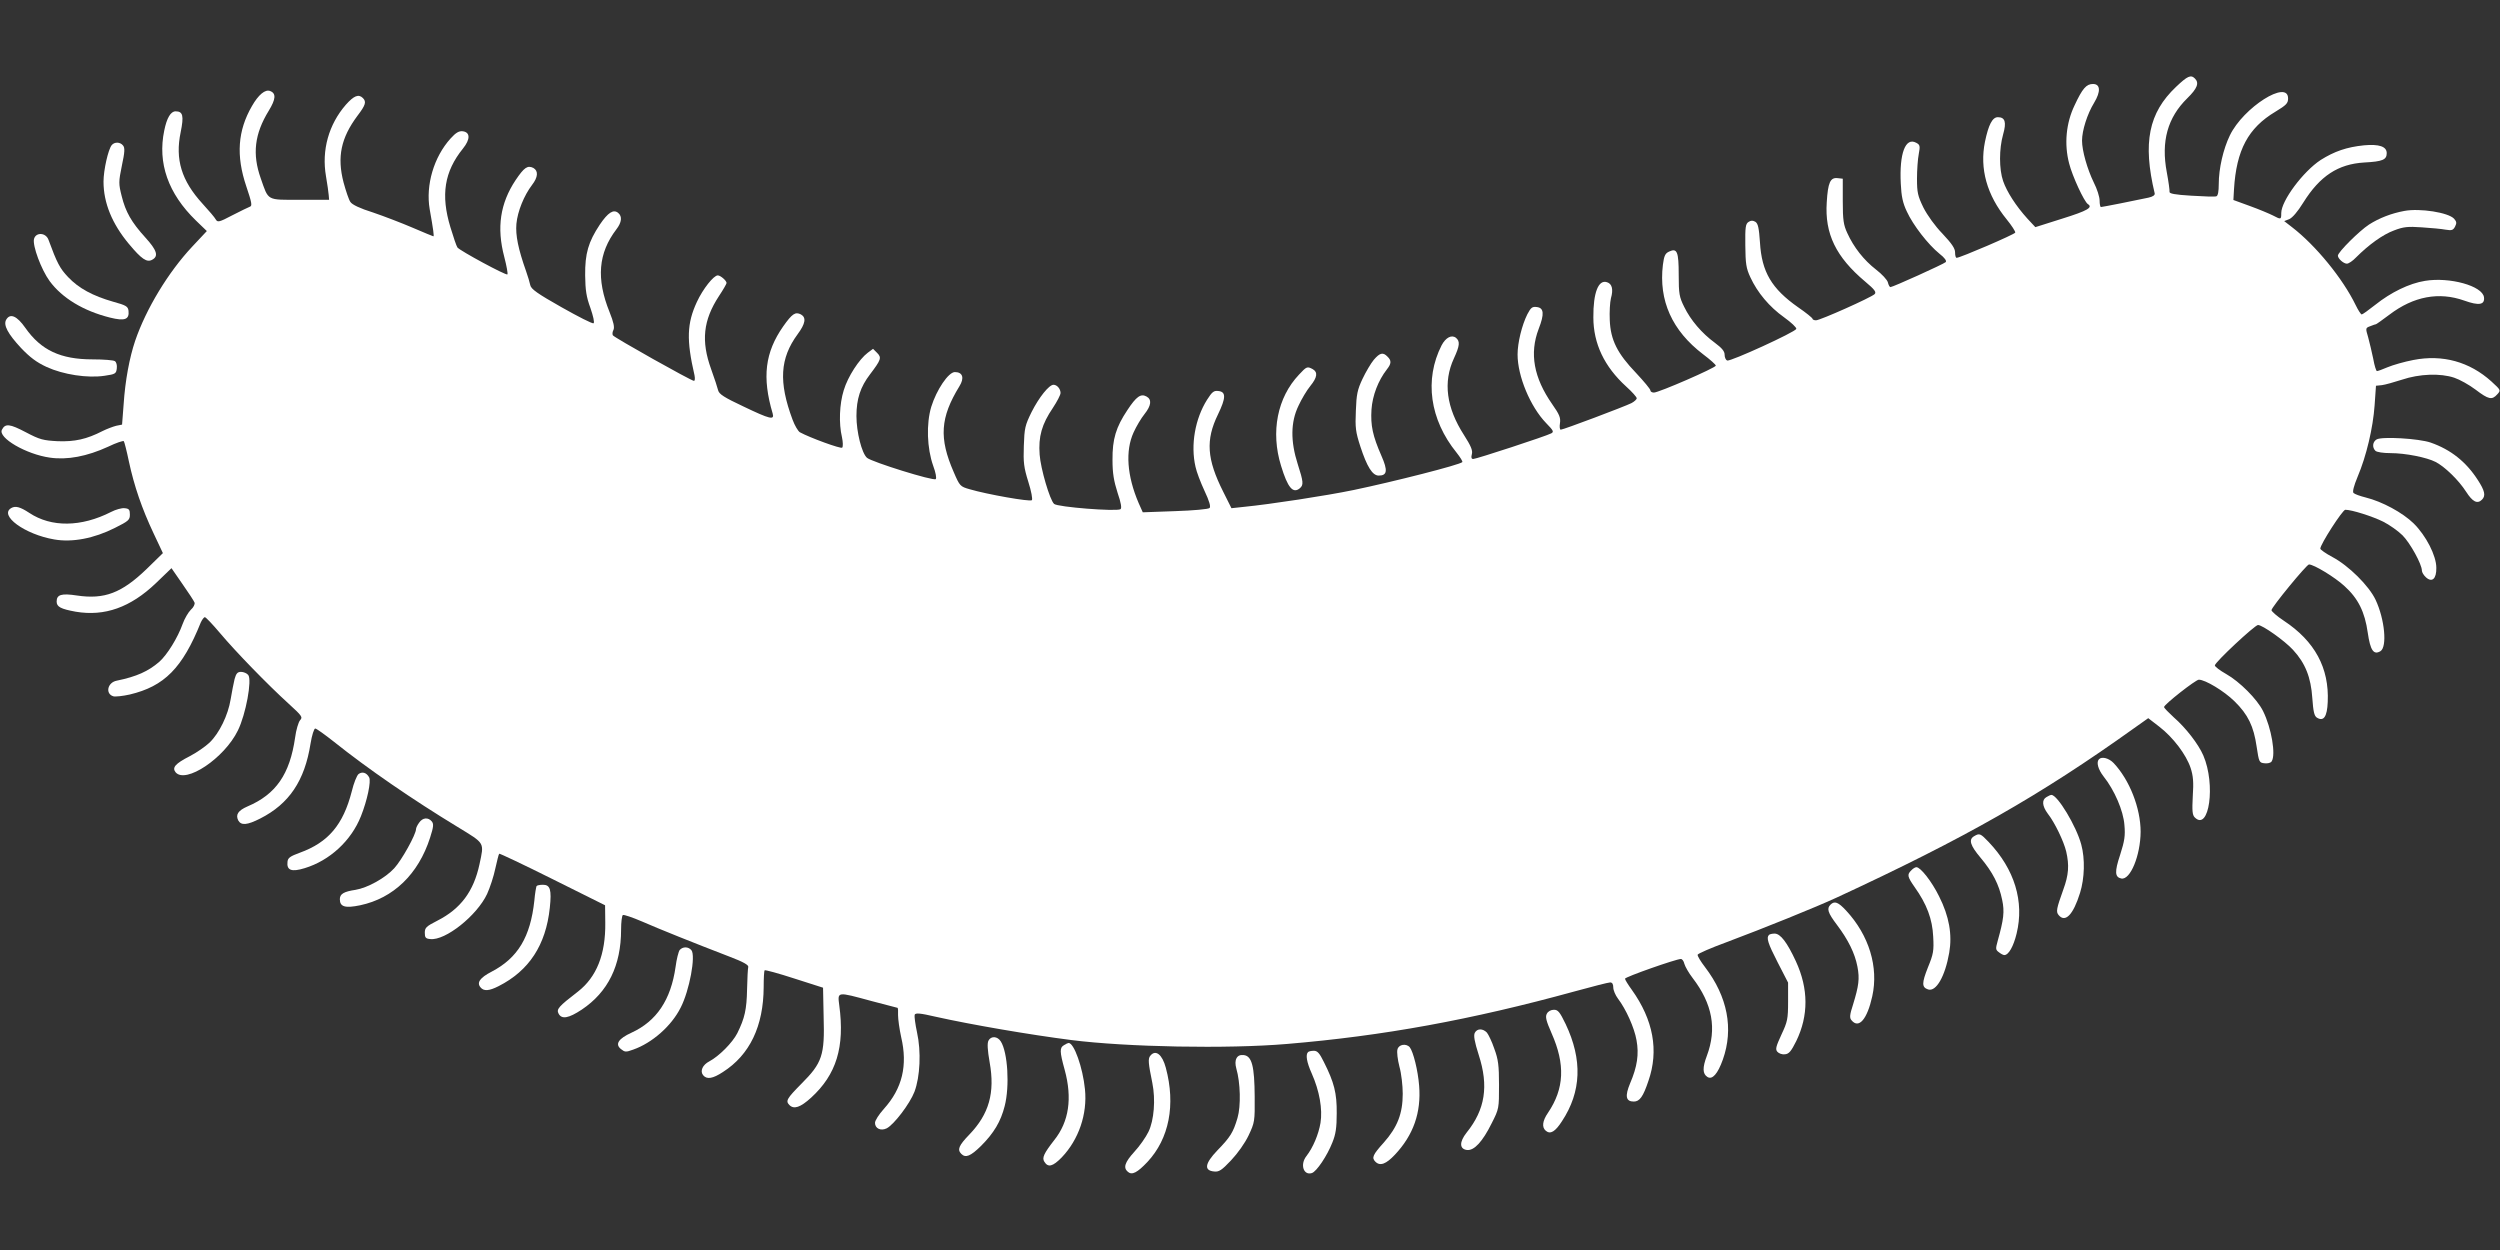 <?xml version="1.0" standalone="no"?>
<!DOCTYPE svg PUBLIC "-//W3C//DTD SVG 20010904//EN"
 "http://www.w3.org/TR/2001/REC-SVG-20010904/DTD/svg10.dtd">
<svg version="1.0" xmlns="http://www.w3.org/2000/svg"
 width="1280pt" height="640pt" viewBox="0 0 1280 640"
 preserveAspectRatio="xMidYMid meet">
<rect x="0" y="0" width="1280" height="640" fill="#333333" stroke="none"/>
<g transform="translate(0,640) scale(0.1,-0.1)"
fill="#ffffff" stroke="none">
<path d="M11141 5955 c-140 -133 -171 -285 -109 -545 2 -9 -9 -17 -32 -22 -64
-14 -236 -48 -243 -48 -4 0 -7 15 -7 33 0 19 -13 60 -30 93 -33 68 -60 162
-60 214 0 52 27 137 62 194 35 58 32 96 -6 96 -34 0 -54 -23 -94 -109 -44 -91
-54 -199 -28 -298 16 -64 77 -196 96 -208 27 -17 -2 -34 -130 -74 l-139 -44
-41 44 c-58 64 -105 137 -124 192 -21 61 -21 165 0 239 18 63 10 88 -27 88
-28 0 -48 -39 -66 -126 -28 -138 10 -273 111 -397 26 -32 46 -63 44 -68 -3 -9
-282 -129 -300 -129 -5 0 -8 12 -8 28 0 20 -17 45 -64 95 -39 40 -78 95 -98
134 -29 60 -33 77 -33 148 0 44 4 101 9 126 8 42 6 48 -13 58 -55 30 -87 -54
-79 -209 3 -65 10 -99 31 -143 32 -70 109 -169 167 -216 27 -21 38 -37 32 -43
-10 -10 -271 -128 -283 -128 -4 0 -10 11 -13 24 -3 13 -31 43 -61 66 -62 48
-114 114 -147 187 -19 41 -23 66 -23 163 l0 115 -27 3 c-37 4 -49 -23 -55
-123 -11 -162 47 -281 197 -407 49 -41 58 -54 48 -64 -19 -18 -279 -134 -300
-134 -10 0 -18 4 -18 8 0 4 -33 31 -74 59 -135 95 -186 180 -195 332 -5 74
-10 96 -23 105 -13 8 -23 8 -35 0 -16 -10 -18 -27 -17 -120 1 -94 4 -117 26
-164 36 -78 97 -151 173 -205 36 -26 64 -52 62 -59 -5 -16 -337 -168 -354
-162 -7 3 -13 16 -13 30 0 18 -14 34 -50 61 -67 49 -124 116 -157 184 -25 50
-28 67 -28 163 0 120 -8 139 -49 120 -20 -9 -26 -21 -32 -68 -22 -183 47 -337
206 -458 36 -27 65 -53 65 -58 0 -11 -292 -138 -317 -138 -10 0 -18 5 -18 11
0 7 -33 46 -73 89 -96 100 -131 169 -135 271 -2 41 1 92 6 112 13 45 6 74 -20
82 -44 15 -71 -53 -70 -180 0 -134 56 -252 168 -354 30 -27 54 -54 54 -60 0
-6 -12 -17 -27 -25 -36 -18 -349 -136 -362 -136 -5 0 -7 15 -4 33 4 28 -2 44
-40 98 -94 135 -117 259 -69 385 30 77 27 108 -10 112 -23 3 -30 -3 -48 -37
-28 -56 -50 -146 -50 -206 0 -111 65 -267 146 -351 38 -39 41 -45 26 -53 -26
-14 -383 -131 -399 -131 -9 0 -12 7 -7 25 5 19 -5 42 -40 97 -91 141 -108 272
-52 393 30 65 32 87 11 105 -22 18 -53 2 -74 -38 -89 -175 -61 -380 77 -550
19 -24 32 -45 29 -48 -13 -14 -351 -100 -557 -143 -140 -29 -427 -73 -560 -86
l-65 -7 -42 84 c-84 167 -91 265 -27 396 41 85 42 116 2 120 -23 3 -32 -4 -58
-45 -61 -97 -85 -231 -59 -343 5 -25 26 -80 46 -123 25 -53 33 -81 26 -88 -6
-6 -84 -13 -176 -16 l-166 -6 -21 47 c-60 140 -69 268 -26 362 14 31 39 73 56
94 35 44 38 75 10 90 -29 16 -52 0 -98 -70 -58 -87 -77 -148 -76 -255 0 -69 7
-108 26 -168 18 -52 22 -79 15 -84 -21 -13 -324 11 -340 27 -22 20 -69 181
-74 252 -7 93 11 156 68 240 21 32 39 66 39 76 0 21 -18 42 -36 42 -23 0 -74
-64 -112 -139 -34 -69 -37 -83 -40 -174 -3 -85 0 -110 23 -184 15 -47 23 -89
18 -94 -9 -9 -230 30 -318 56 -49 14 -51 16 -82 88 -76 174 -69 279 29 439 27
43 17 73 -23 73 -33 0 -94 -91 -121 -178 -26 -87 -22 -212 10 -302 13 -35 18
-63 13 -68 -11 -11 -328 88 -352 109 -27 24 -54 132 -54 214 0 87 20 149 70
214 56 74 60 85 36 109 l-21 21 -27 -20 c-44 -33 -102 -122 -123 -192 -22 -70
-26 -170 -9 -241 5 -24 6 -48 1 -53 -7 -7 -166 51 -217 79 -9 6 -26 34 -37 64
-72 193 -65 314 26 438 40 54 45 85 17 101 -29 15 -45 4 -91 -61 -93 -133
-109 -260 -54 -446 10 -35 -12 -30 -150 36 -98 46 -124 63 -129 82 -3 13 -19
62 -36 109 -52 144 -41 250 40 374 22 33 39 63 39 67 0 12 -31 39 -45 39 -21
0 -76 -69 -107 -136 -51 -110 -54 -194 -12 -376 3 -16 2 -28 -3 -28 -14 0
-407 221 -415 233 -4 6 -2 19 3 28 6 13 1 39 -20 91 -69 171 -58 302 35 424
27 35 31 66 9 84 -24 20 -52 2 -94 -60 -59 -89 -76 -148 -75 -260 1 -76 6
-110 27 -167 14 -41 22 -75 16 -78 -5 -4 -79 34 -164 82 -124 70 -156 93 -160
113 -3 14 -12 45 -21 70 -41 116 -55 185 -50 244 6 64 39 145 80 199 31 40 33
72 7 87 -30 15 -47 3 -91 -62 -79 -119 -98 -243 -58 -394 12 -46 19 -86 16
-89 -6 -7 -243 121 -256 138 -5 7 -21 54 -36 104 -50 165 -31 284 64 402 39
48 38 84 -1 89 -19 2 -35 -7 -62 -37 -86 -95 -128 -239 -107 -362 19 -107 23
-139 19 -139 -2 0 -50 20 -106 44 -56 24 -147 59 -203 78 -67 21 -107 40 -116
54 -8 11 -23 56 -35 100 -34 131 -13 228 71 341 42 55 47 72 28 91 -22 22 -46
12 -87 -34 -88 -101 -125 -233 -102 -366 7 -40 13 -84 14 -97 l2 -24 -149 0
c-173 0 -160 -7 -201 110 -44 124 -32 227 41 346 36 59 39 89 7 101 -25 10
-60 -19 -93 -77 -73 -126 -82 -254 -29 -411 28 -83 31 -100 19 -104 -8 -3 -49
-23 -90 -44 -68 -36 -76 -37 -85 -22 -5 10 -36 46 -68 81 -108 118 -141 227
-112 366 17 84 12 107 -26 107 -25 0 -45 -34 -58 -98 -35 -167 20 -323 162
-461 l56 -54 -75 -80 c-122 -130 -236 -318 -292 -482 -29 -86 -51 -203 -59
-325 l-8 -104 -30 -6 c-16 -4 -48 -16 -70 -27 -82 -42 -142 -55 -229 -52 -75
4 -92 8 -164 46 -82 43 -105 46 -122 13 -22 -41 124 -126 245 -143 89 -13 190
6 299 56 41 20 78 32 80 28 3 -4 15 -51 26 -104 27 -126 67 -242 126 -367 l48
-102 -84 -82 c-127 -122 -215 -156 -356 -135 -79 12 -104 5 -104 -31 0 -27 21
-38 98 -52 148 -25 280 22 410 146 l80 77 56 -81 c31 -44 59 -87 62 -95 3 -8
-5 -25 -19 -37 -13 -13 -32 -45 -42 -73 -25 -70 -79 -158 -120 -194 -56 -48
-115 -75 -217 -96 -48 -9 -60 -67 -18 -80 10 -3 48 1 84 9 177 42 270 135 364
369 7 15 16 27 21 27 5 0 40 -37 78 -82 80 -95 243 -263 352 -362 68 -62 72
-68 57 -84 -8 -10 -20 -49 -25 -88 -27 -188 -98 -291 -244 -353 -48 -21 -62
-42 -47 -72 15 -26 45 -24 112 10 148 75 228 193 258 384 7 43 18 77 24 77 6
0 49 -31 96 -68 174 -139 401 -295 633 -436 142 -87 136 -77 112 -191 -30
-139 -96 -228 -216 -289 -57 -29 -64 -36 -64 -62 0 -24 4 -30 28 -32 77 -9
239 120 291 231 15 33 34 91 42 130 9 39 17 74 20 76 2 2 125 -56 273 -130
l269 -134 1 -90 c2 -162 -45 -278 -140 -352 -100 -77 -111 -90 -99 -113 16
-30 51 -24 119 21 134 90 201 225 201 410 0 37 4 70 9 74 5 3 49 -12 98 -33
89 -39 266 -110 448 -180 71 -27 99 -43 96 -53 -2 -8 -5 -59 -6 -114 -2 -104
-12 -148 -50 -225 -25 -49 -94 -118 -143 -144 -35 -18 -49 -50 -32 -71 19 -23
49 -18 101 16 138 88 208 235 209 435 0 44 2 83 5 86 3 3 72 -16 152 -42 l147
-47 3 -149 c6 -197 -7 -236 -114 -343 -75 -76 -82 -88 -61 -109 23 -23 56 -12
111 38 129 118 173 259 144 473 -9 71 -13 70 164 22 71 -19 132 -35 134 -35 3
0 4 -17 3 -37 0 -21 7 -72 16 -113 34 -145 6 -263 -89 -368 -25 -28 -45 -59
-45 -71 0 -29 30 -43 60 -28 37 19 118 125 142 187 29 77 35 206 13 305 -9 42
-14 82 -12 89 4 11 27 9 109 -10 179 -40 481 -92 693 -119 283 -36 799 -46
1105 -20 490 41 941 123 1472 269 91 25 173 46 182 46 11 0 16 -9 16 -26 0
-14 11 -40 24 -57 41 -54 84 -149 95 -213 13 -71 4 -135 -33 -221 -27 -65 -22
-93 19 -93 30 0 48 25 75 106 54 155 25 312 -85 466 -19 26 -35 52 -35 57 0 9
262 101 286 101 7 0 15 -11 18 -25 4 -14 22 -46 42 -72 102 -133 125 -260 73
-399 -23 -61 -22 -92 3 -108 25 -16 53 16 79 89 56 158 24 322 -91 473 -23 30
-40 58 -38 64 2 6 69 35 148 64 192 72 457 179 565 229 654 303 1040 522 1522
867 l72 51 57 -44 c70 -54 137 -142 160 -211 13 -40 16 -72 11 -145 -4 -75 -2
-96 10 -108 74 -74 108 169 44 317 -25 58 -90 142 -151 195 -27 25 -50 48 -50
53 0 13 162 140 178 140 33 0 129 -58 182 -110 70 -68 99 -129 114 -233 12
-79 13 -82 40 -85 16 -2 33 2 37 10 22 34 -1 170 -44 257 -30 61 -120 151
-189 190 -32 18 -58 38 -58 44 0 16 205 207 221 207 23 0 137 -81 179 -127 63
-68 92 -141 99 -247 5 -70 10 -91 23 -100 35 -22 53 4 56 80 8 174 -66 311
-225 416 -35 23 -63 48 -63 54 0 15 180 234 192 234 25 0 132 -65 181 -110 71
-64 105 -133 120 -240 13 -90 30 -115 65 -94 35 22 22 163 -25 263 -34 72
-138 175 -221 219 -34 18 -62 38 -62 43 0 22 114 199 128 199 33 0 140 -34
194 -61 32 -16 77 -48 99 -70 39 -39 99 -148 99 -180 0 -9 9 -24 21 -35 31
-28 54 -8 53 49 0 62 -53 165 -116 227 -56 55 -161 112 -246 133 -28 7 -56 17
-62 23 -6 6 1 35 21 83 45 106 79 251 87 366 l7 100 30 3 c16 2 63 15 103 28
89 30 197 34 268 10 27 -9 76 -36 109 -61 67 -51 84 -54 111 -24 19 21 19 21
-30 66 -112 101 -250 139 -399 110 -47 -9 -106 -26 -132 -37 -26 -11 -50 -20
-55 -20 -4 0 -13 28 -19 63 -7 34 -19 84 -26 110 -14 47 -14 48 11 57 14 6 27
10 29 10 2 0 33 22 69 49 124 94 253 118 383 72 75 -27 106 -22 101 17 -7 58
-176 105 -302 84 -81 -13 -175 -59 -255 -123 -34 -27 -65 -49 -69 -49 -4 0
-18 21 -31 48 -66 136 -204 305 -326 399 l-40 31 26 10 c16 7 43 38 72 85 85
136 178 197 312 205 94 5 115 14 115 48 0 34 -39 47 -116 40 -89 -9 -152 -31
-222 -75 -90 -59 -202 -209 -202 -272 0 -34 -1 -34 -43 -12 -18 9 -70 31 -117
48 l-85 31 3 54 c12 202 73 315 212 398 56 34 65 43 65 68 0 99 -229 -46 -298
-189 -34 -70 -57 -170 -57 -250 0 -37 -4 -59 -12 -62 -7 -3 -65 -1 -128 3 -86
5 -114 11 -112 20 1 7 -5 52 -14 100 -30 158 4 280 105 379 51 50 62 78 39
101 -21 21 -38 13 -97 -43z"/>
<path d="M572 5657 c-18 -22 -42 -128 -42 -187 0 -109 44 -216 130 -319 65
-78 92 -96 119 -81 34 18 25 48 -34 113 -72 79 -102 132 -122 213 -16 63 -16
73 1 156 15 70 16 91 6 103 -15 19 -44 19 -58 2z"/>
<path d="M12310 5320 c-65 -12 -128 -36 -181 -70 -49 -32 -159 -141 -159 -159
0 -15 29 -41 46 -41 9 0 30 14 47 32 66 66 137 117 194 138 49 19 71 21 143
16 47 -3 101 -8 122 -12 31 -5 38 -3 48 16 9 18 8 25 -5 40 -29 32 -175 55
-255 40z"/>
<path d="M174 5176 c-8 -34 37 -156 80 -215 64 -87 173 -153 309 -187 76 -19
100 -10 95 35 -3 22 -12 28 -78 46 -105 30 -177 69 -231 126 -42 44 -57 72
-101 192 -14 37 -65 39 -74 3z"/>
<path d="M31 4762 c-14 -27 9 -71 77 -144 46 -48 79 -73 131 -97 85 -39 209
-58 296 -45 56 8 60 11 63 38 2 16 -2 32 -10 37 -7 5 -58 9 -114 9 -164 0
-264 47 -344 161 -44 63 -79 77 -99 41z"/>
<path d="M7034 4558 c-15 -18 -41 -62 -58 -98 -26 -55 -31 -79 -34 -163 -4
-87 -1 -109 23 -183 34 -104 62 -149 94 -149 44 0 47 26 14 101 -45 103 -56
155 -51 237 5 72 34 148 79 206 23 29 24 45 3 65 -23 24 -39 20 -70 -16z"/>
<path d="M6651 4482 c-111 -117 -146 -293 -92 -467 34 -112 61 -144 96 -115
20 17 19 32 -11 125 -37 116 -36 214 4 297 16 35 43 80 61 102 36 44 39 71 12
86 -28 15 -31 14 -70 -28z"/>
<path d="M12168 4150 c-21 -13 -23 -41 -6 -58 7 -7 40 -12 78 -12 76 0 185
-22 230 -45 48 -25 118 -93 156 -152 34 -53 58 -65 82 -41 20 20 14 46 -22
101 -60 93 -138 155 -241 191 -61 21 -251 32 -277 16z"/>
<path d="M58 3799 c-65 -37 68 -135 220 -161 92 -16 203 5 310 59 70 35 77 41
77 68 0 25 -4 31 -27 33 -14 2 -46 -7 -69 -19 -153 -78 -306 -80 -419 -5 -47
31 -71 37 -92 25z"/>
<path d="M1201 2923 c-5 -21 -14 -67 -20 -103 -13 -81 -58 -174 -108 -222 -21
-20 -67 -52 -102 -70 -74 -38 -91 -58 -72 -82 51 -61 250 72 319 214 41 83 73
259 53 284 -7 9 -24 16 -37 16 -18 0 -25 -8 -33 -37z"/>
<path d="M10747 2513 c-15 -15 -5 -52 23 -88 56 -70 102 -177 107 -249 5 -55
1 -81 -22 -153 -29 -87 -27 -114 6 -121 46 -9 98 117 99 239 0 122 -57 266
-138 352 -24 25 -60 35 -75 20z"/>
<path d="M1836 2437 c-9 -7 -25 -47 -35 -89 -44 -171 -120 -261 -266 -314 -49
-18 -61 -26 -63 -46 -5 -44 20 -54 88 -33 128 39 238 140 288 266 32 80 53
179 42 199 -13 24 -35 31 -54 17z"/>
<path d="M10478 2319 c-25 -14 -22 -46 6 -84 37 -47 83 -144 95 -195 16 -70
13 -119 -15 -195 -35 -98 -38 -113 -24 -130 34 -41 75 1 110 114 23 74 26 174
6 247 -25 94 -122 255 -153 254 -4 0 -16 -5 -25 -11z"/>
<path d="M2146 2188 c-9 -12 -16 -27 -16 -33 0 -27 -73 -159 -112 -201 -45
-49 -136 -100 -198 -110 -60 -9 -80 -21 -80 -48 0 -39 27 -47 104 -31 170 36
298 159 358 346 18 56 19 70 9 83 -19 23 -47 20 -65 -6z"/>
<path d="M10108 2119 c-30 -17 -21 -47 32 -110 63 -75 95 -138 111 -216 13
-61 8 -100 -23 -211 -11 -40 -11 -45 7 -58 10 -8 22 -14 27 -14 22 0 47 44 63
110 40 164 -10 329 -143 469 -42 44 -47 46 -74 30z"/>
<path d="M9786 1944 c-23 -22 -20 -33 17 -86 62 -87 91 -164 95 -254 4 -72 1
-89 -27 -157 -32 -81 -32 -102 1 -113 41 -13 87 67 108 188 16 93 0 186 -52
289 -38 77 -95 149 -116 149 -6 0 -18 -7 -26 -16z"/>
<path d="M2747 1863 c-2 -5 -8 -37 -11 -73 -20 -188 -85 -295 -219 -365 -60
-31 -77 -56 -57 -80 17 -21 44 -19 93 6 156 79 242 211 262 401 10 93 2 118
-35 118 -16 0 -31 -3 -33 -7z"/>
<path d="M9372 1768 c-20 -20 -14 -41 33 -103 58 -77 92 -146 105 -214 12 -62
7 -98 -22 -193 -18 -55 -19 -70 -8 -82 37 -45 80 5 106 123 33 149 -16 312
-134 439 -40 43 -59 51 -80 30z"/>
<path d="M9057 1613 c-14 -14 -6 -42 45 -141 l53 -103 0 -97 c0 -89 -3 -103
-34 -169 -28 -61 -32 -75 -21 -88 8 -9 25 -15 39 -13 21 2 32 16 58 68 63 130
63 267 -2 408 -45 97 -79 142 -109 142 -12 0 -26 -3 -29 -7z"/>
<path d="M3480 1536 c-6 -8 -16 -47 -21 -86 -24 -169 -97 -278 -225 -337 -68
-31 -86 -59 -55 -84 20 -16 25 -17 63 -3 97 34 196 121 243 215 45 87 78 266
55 294 -16 19 -44 19 -60 1z"/>
<path d="M7920 1210 c-9 -16 -4 -36 24 -100 71 -160 65 -284 -18 -407 -29 -42
-33 -75 -11 -93 23 -19 48 -4 82 49 100 151 106 315 19 498 -30 62 -39 73 -60
73 -15 0 -30 -8 -36 -20z"/>
<path d="M7551 1112 c-7 -14 -2 -44 20 -113 52 -160 33 -280 -62 -398 -38 -48
-37 -84 2 -89 37 -4 80 43 127 138 37 73 37 75 37 195 0 100 -4 131 -24 185
-12 36 -30 73 -38 83 -21 22 -50 22 -62 -1z"/>
<path d="M5061 1072 c-7 -13 -5 -48 6 -111 28 -156 -3 -265 -104 -370 -54 -56
-63 -77 -41 -99 22 -22 47 -12 101 41 66 66 101 125 121 204 26 101 16 275
-20 331 -17 27 -50 29 -63 4z"/>
<path d="M5448 1049 c-23 -13 -23 -32 3 -126 40 -146 22 -266 -53 -360 -53
-68 -64 -91 -51 -111 19 -31 43 -25 89 22 87 91 132 222 119 349 -11 111 -56
238 -84 237 -3 0 -14 -5 -23 -11z"/>
<path d="M7155 1027 c-4 -13 1 -53 10 -88 10 -35 17 -98 17 -139 0 -101 -27
-171 -97 -250 -57 -63 -63 -78 -43 -98 24 -24 55 -12 100 36 95 101 135 216
124 353 -6 78 -30 174 -48 197 -18 21 -57 15 -63 -11z"/>
<path d="M6697 1013 c-13 -13 -7 -51 19 -109 40 -90 56 -183 45 -253 -10 -59
-38 -126 -72 -170 -34 -43 -15 -101 28 -87 24 8 78 88 105 157 17 42 22 75 22
149 1 103 -13 158 -66 263 -22 45 -33 57 -51 57 -13 0 -27 -3 -30 -7z"/>
<path d="M5890 995 c-13 -15 -11 -37 10 -140 17 -84 9 -191 -20 -250 -13 -27
-45 -73 -72 -102 -50 -55 -58 -82 -33 -103 21 -18 48 -4 100 51 111 119 145
292 94 482 -18 68 -52 95 -79 62z"/>
<path d="M6331 982 c-7 -13 -7 -31 -1 -53 21 -72 24 -192 6 -253 -22 -74 -36
-97 -104 -167 -63 -66 -69 -102 -16 -107 25 -3 39 6 87 57 34 36 71 88 90 128
31 66 32 72 31 198 -1 156 -14 208 -56 213 -18 2 -30 -3 -37 -16z"/>
</g>
</svg>
